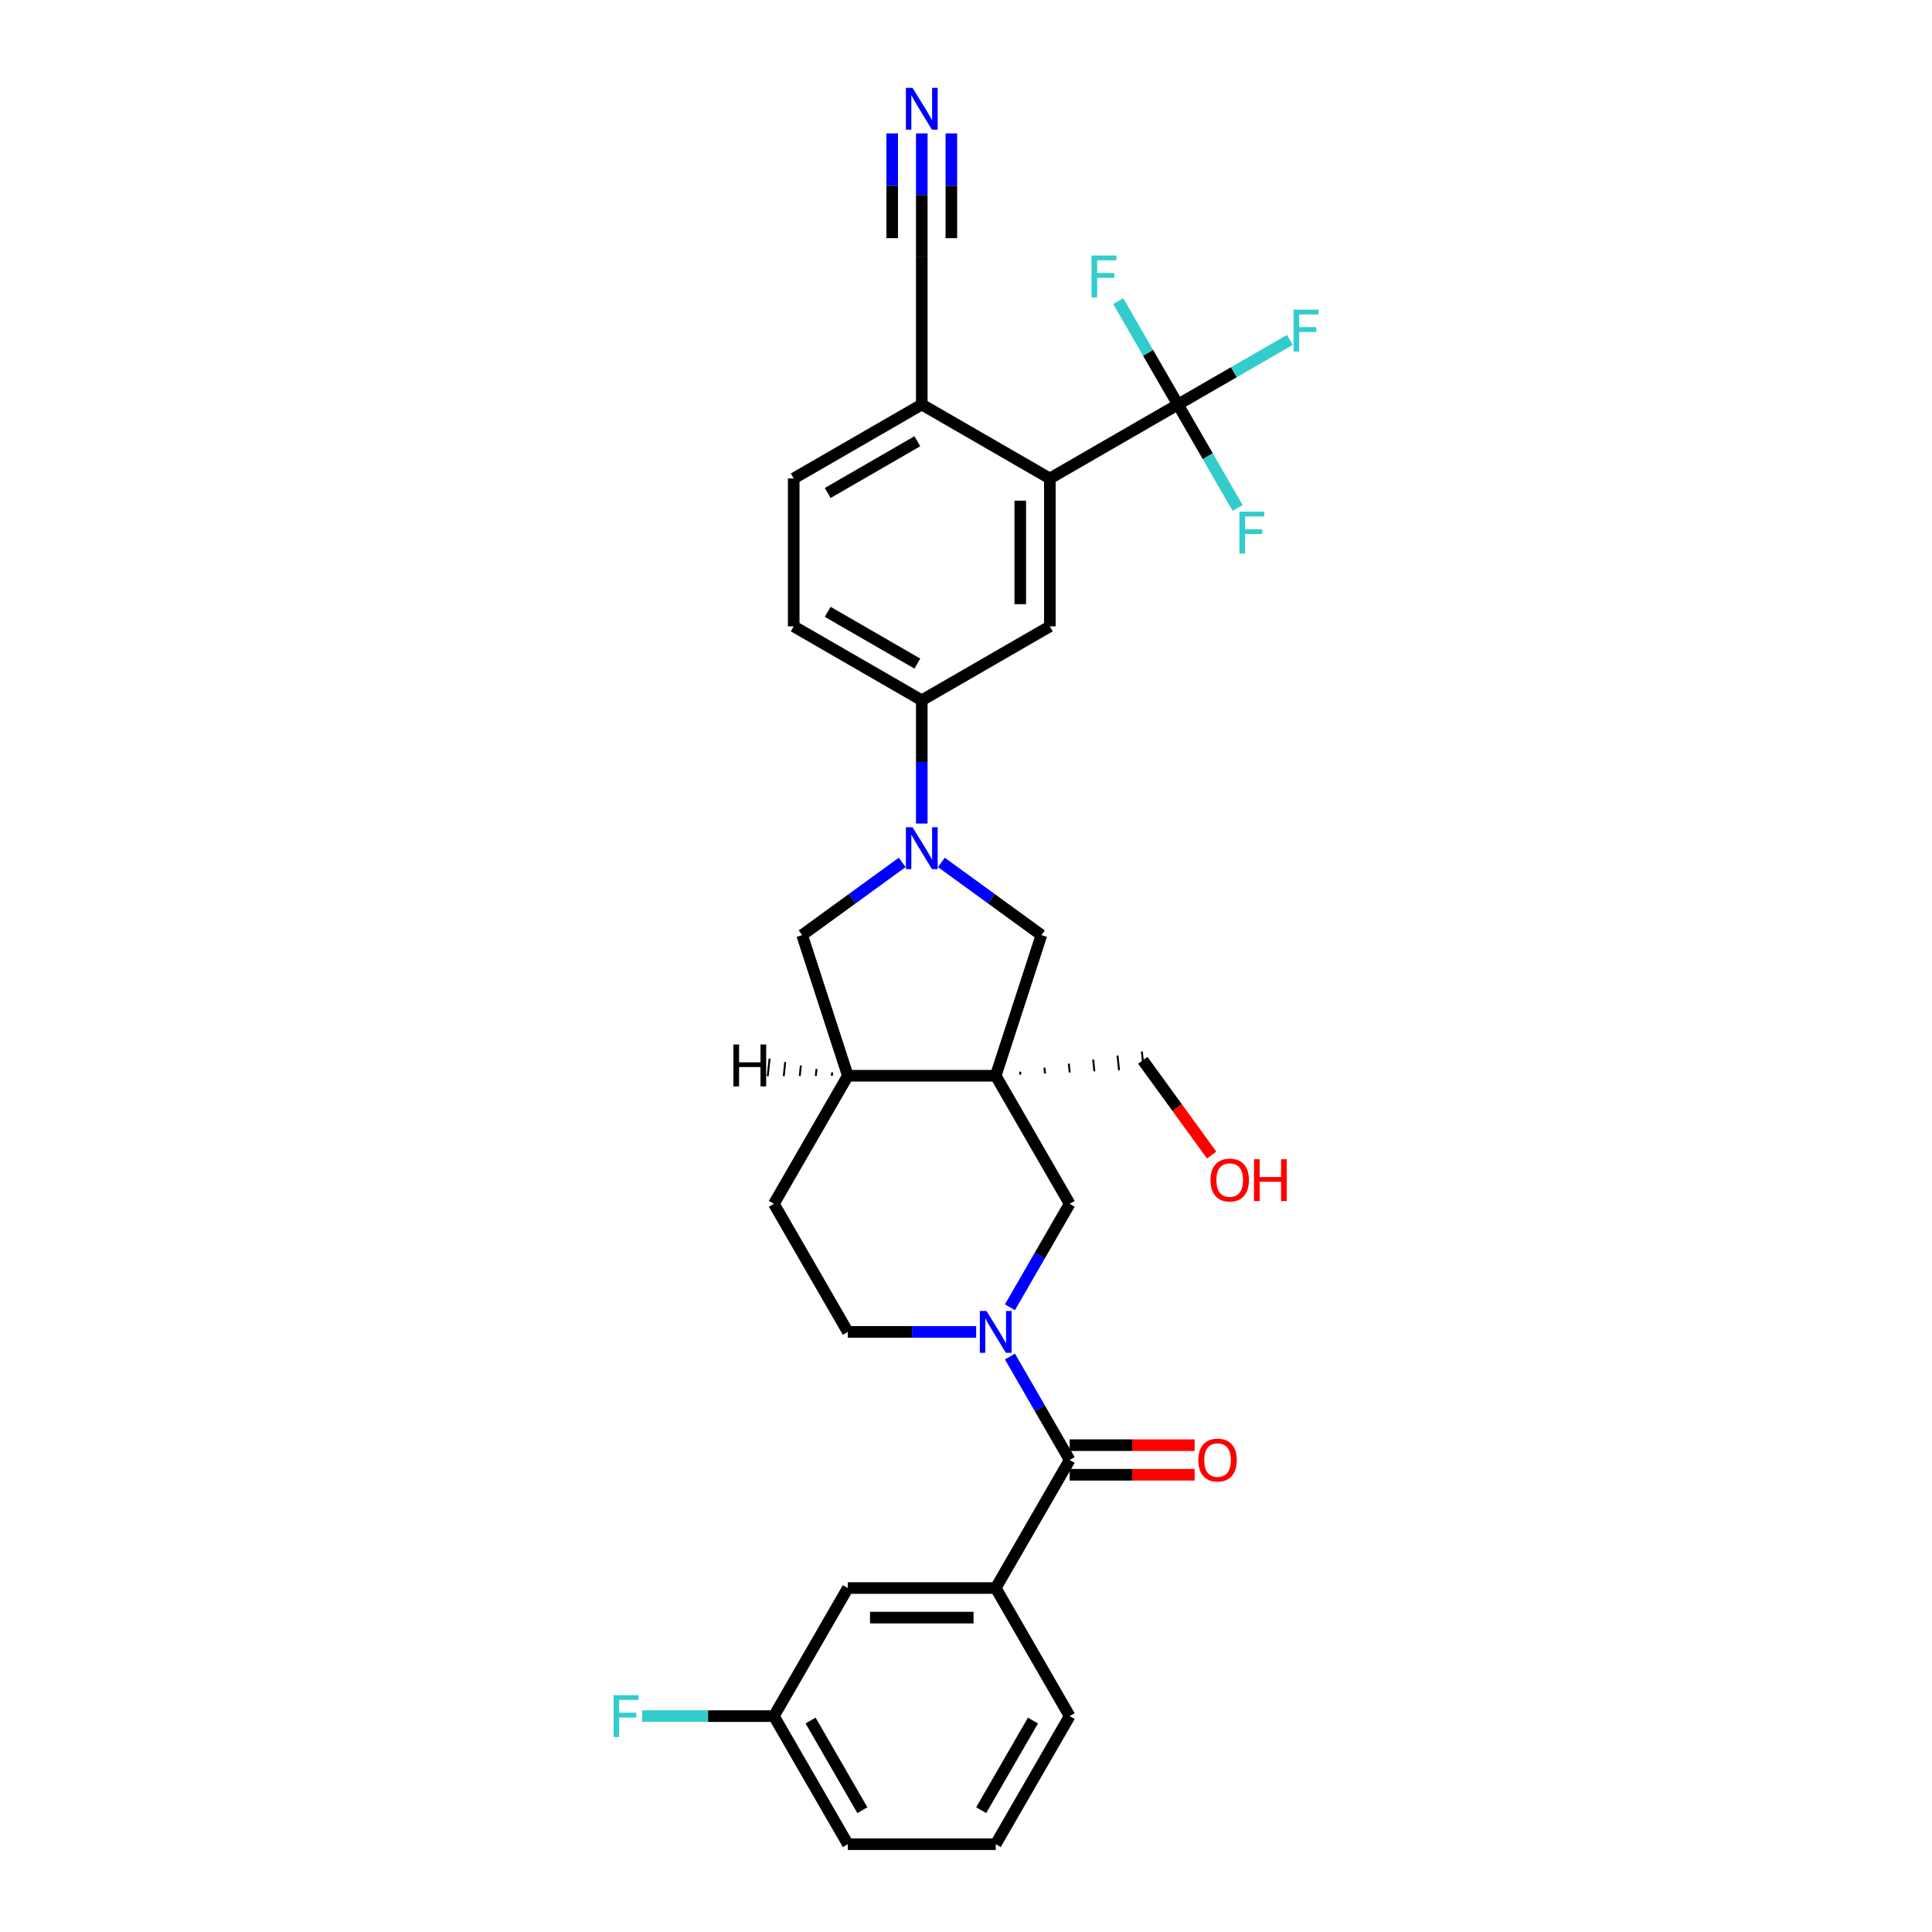 <?xml version='1.0' encoding='iso-8859-1'?>
<svg version='1.1' baseProfile='full'
              xmlns='http://www.w3.org/2000/svg'
                      xmlns:rdkit='http://www.rdkit.org/xml'
                      xmlns:xlink='http://www.w3.org/1999/xlink'
                  xml:space='preserve'
width='1000px' height='1000px' viewBox='0 0 1000 1000'>
<!-- END OF HEADER -->
<rect style='opacity:1.0;fill:#FFFFFF;stroke:none' width='1000' height='1000' x='0' y='0'> </rect>
<path class='bond-5' d='M 515.383,556.807 L 553.655,623.097' style='fill:none;fill-rule:evenodd;stroke:#000000;stroke-width:6px;stroke-linecap:butt;stroke-linejoin:miter;stroke-opacity:1' />
<path class='bond-6' d='M 515.383,556.807 L 539.036,484.009' style='fill:none;fill-rule:evenodd;stroke:#000000;stroke-width:6px;stroke-linecap:butt;stroke-linejoin:miter;stroke-opacity:1' />
<path class='bond-9' d='M 515.383,556.807 L 438.838,556.807' style='fill:none;fill-rule:evenodd;stroke:#000000;stroke-width:6px;stroke-linecap:butt;stroke-linejoin:miter;stroke-opacity:1' />
<path class='bond-24' d='M 528.15,556.235 L 527.99,554.713' style='fill:none;fill-rule:evenodd;stroke:#000000;stroke-width:1.0px;stroke-linecap:butt;stroke-linejoin:miter;stroke-opacity:1' />
<path class='bond-24' d='M 540.918,555.663 L 540.598,552.618' style='fill:none;fill-rule:evenodd;stroke:#000000;stroke-width:1.0px;stroke-linecap:butt;stroke-linejoin:miter;stroke-opacity:1' />
<path class='bond-24' d='M 553.685,555.09 L 553.205,550.523' style='fill:none;fill-rule:evenodd;stroke:#000000;stroke-width:1.0px;stroke-linecap:butt;stroke-linejoin:miter;stroke-opacity:1' />
<path class='bond-24' d='M 566.453,554.518 L 565.813,548.428' style='fill:none;fill-rule:evenodd;stroke:#000000;stroke-width:1.0px;stroke-linecap:butt;stroke-linejoin:miter;stroke-opacity:1' />
<path class='bond-24' d='M 579.22,553.946 L 578.42,546.333' style='fill:none;fill-rule:evenodd;stroke:#000000;stroke-width:1.0px;stroke-linecap:butt;stroke-linejoin:miter;stroke-opacity:1' />
<path class='bond-24' d='M 591.988,553.374 L 591.028,544.239' style='fill:none;fill-rule:evenodd;stroke:#000000;stroke-width:1.0px;stroke-linecap:butt;stroke-linejoin:miter;stroke-opacity:1' />
<path class='bond-0' d='M 522.745,676.634 L 538.2,649.866' style='fill:none;fill-rule:evenodd;stroke:#0000FF;stroke-width:6px;stroke-linecap:butt;stroke-linejoin:miter;stroke-opacity:1' />
<path class='bond-0' d='M 538.2,649.866 L 553.655,623.097' style='fill:none;fill-rule:evenodd;stroke:#000000;stroke-width:6px;stroke-linecap:butt;stroke-linejoin:miter;stroke-opacity:1' />
<path class='bond-2' d='M 522.745,702.139 L 538.2,728.908' style='fill:none;fill-rule:evenodd;stroke:#0000FF;stroke-width:6px;stroke-linecap:butt;stroke-linejoin:miter;stroke-opacity:1' />
<path class='bond-2' d='M 538.2,728.908 L 553.655,755.676' style='fill:none;fill-rule:evenodd;stroke:#000000;stroke-width:6px;stroke-linecap:butt;stroke-linejoin:miter;stroke-opacity:1' />
<path class='bond-32' d='M 505.248,689.387 L 472.043,689.387' style='fill:none;fill-rule:evenodd;stroke:#0000FF;stroke-width:6px;stroke-linecap:butt;stroke-linejoin:miter;stroke-opacity:1' />
<path class='bond-32' d='M 472.043,689.387 L 438.838,689.387' style='fill:none;fill-rule:evenodd;stroke:#000000;stroke-width:6px;stroke-linecap:butt;stroke-linejoin:miter;stroke-opacity:1' />
<path class='bond-1' d='M 487.245,446.38 L 513.14,465.195' style='fill:none;fill-rule:evenodd;stroke:#0000FF;stroke-width:6px;stroke-linecap:butt;stroke-linejoin:miter;stroke-opacity:1' />
<path class='bond-1' d='M 513.14,465.195 L 539.036,484.009' style='fill:none;fill-rule:evenodd;stroke:#000000;stroke-width:6px;stroke-linecap:butt;stroke-linejoin:miter;stroke-opacity:1' />
<path class='bond-7' d='M 477.11,426.265 L 477.11,394.368' style='fill:none;fill-rule:evenodd;stroke:#0000FF;stroke-width:6px;stroke-linecap:butt;stroke-linejoin:miter;stroke-opacity:1' />
<path class='bond-7' d='M 477.11,394.368 L 477.11,362.472' style='fill:none;fill-rule:evenodd;stroke:#000000;stroke-width:6px;stroke-linecap:butt;stroke-linejoin:miter;stroke-opacity:1' />
<path class='bond-31' d='M 466.976,446.38 L 441.08,465.195' style='fill:none;fill-rule:evenodd;stroke:#0000FF;stroke-width:6px;stroke-linecap:butt;stroke-linejoin:miter;stroke-opacity:1' />
<path class='bond-31' d='M 441.08,465.195 L 415.184,484.009' style='fill:none;fill-rule:evenodd;stroke:#000000;stroke-width:6px;stroke-linecap:butt;stroke-linejoin:miter;stroke-opacity:1' />
<path class='bond-10' d='M 553.655,755.676 L 515.383,821.966' style='fill:none;fill-rule:evenodd;stroke:#000000;stroke-width:6px;stroke-linecap:butt;stroke-linejoin:miter;stroke-opacity:1' />
<path class='bond-16' d='M 553.655,763.331 L 585.995,763.331' style='fill:none;fill-rule:evenodd;stroke:#000000;stroke-width:6px;stroke-linecap:butt;stroke-linejoin:miter;stroke-opacity:1' />
<path class='bond-16' d='M 585.995,763.331 L 618.335,763.331' style='fill:none;fill-rule:evenodd;stroke:#FF0000;stroke-width:6px;stroke-linecap:butt;stroke-linejoin:miter;stroke-opacity:1' />
<path class='bond-16' d='M 553.655,748.022 L 585.995,748.022' style='fill:none;fill-rule:evenodd;stroke:#000000;stroke-width:6px;stroke-linecap:butt;stroke-linejoin:miter;stroke-opacity:1' />
<path class='bond-16' d='M 585.995,748.022 L 618.335,748.022' style='fill:none;fill-rule:evenodd;stroke:#FF0000;stroke-width:6px;stroke-linecap:butt;stroke-linejoin:miter;stroke-opacity:1' />
<path class='bond-3' d='M 609.69,209.383 L 543.4,247.655' style='fill:none;fill-rule:evenodd;stroke:#000000;stroke-width:6px;stroke-linecap:butt;stroke-linejoin:miter;stroke-opacity:1' />
<path class='bond-21' d='M 609.69,209.383 L 638.655,192.66' style='fill:none;fill-rule:evenodd;stroke:#000000;stroke-width:6px;stroke-linecap:butt;stroke-linejoin:miter;stroke-opacity:1' />
<path class='bond-21' d='M 638.655,192.66 L 667.621,175.936' style='fill:none;fill-rule:evenodd;stroke:#33CCCC;stroke-width:6px;stroke-linecap:butt;stroke-linejoin:miter;stroke-opacity:1' />
<path class='bond-22' d='M 609.69,209.383 L 625.144,236.151' style='fill:none;fill-rule:evenodd;stroke:#000000;stroke-width:6px;stroke-linecap:butt;stroke-linejoin:miter;stroke-opacity:1' />
<path class='bond-22' d='M 625.144,236.151 L 640.599,262.92' style='fill:none;fill-rule:evenodd;stroke:#33CCCC;stroke-width:6px;stroke-linecap:butt;stroke-linejoin:miter;stroke-opacity:1' />
<path class='bond-23' d='M 609.69,209.383 L 594.235,182.614' style='fill:none;fill-rule:evenodd;stroke:#000000;stroke-width:6px;stroke-linecap:butt;stroke-linejoin:miter;stroke-opacity:1' />
<path class='bond-23' d='M 594.235,182.614 L 578.78,155.845' style='fill:none;fill-rule:evenodd;stroke:#33CCCC;stroke-width:6px;stroke-linecap:butt;stroke-linejoin:miter;stroke-opacity:1' />
<path class='bond-4' d='M 543.4,247.655 L 543.4,324.2' style='fill:none;fill-rule:evenodd;stroke:#000000;stroke-width:6px;stroke-linecap:butt;stroke-linejoin:miter;stroke-opacity:1' />
<path class='bond-4' d='M 528.091,259.137 L 528.091,312.718' style='fill:none;fill-rule:evenodd;stroke:#000000;stroke-width:6px;stroke-linecap:butt;stroke-linejoin:miter;stroke-opacity:1' />
<path class='bond-33' d='M 543.4,247.655 L 477.11,209.383' style='fill:none;fill-rule:evenodd;stroke:#000000;stroke-width:6px;stroke-linecap:butt;stroke-linejoin:miter;stroke-opacity:1' />
<path class='bond-8' d='M 477.11,362.472 L 543.4,324.2' style='fill:none;fill-rule:evenodd;stroke:#000000;stroke-width:6px;stroke-linecap:butt;stroke-linejoin:miter;stroke-opacity:1' />
<path class='bond-19' d='M 477.11,362.472 L 410.821,324.2' style='fill:none;fill-rule:evenodd;stroke:#000000;stroke-width:6px;stroke-linecap:butt;stroke-linejoin:miter;stroke-opacity:1' />
<path class='bond-19' d='M 474.821,343.473 L 428.418,316.683' style='fill:none;fill-rule:evenodd;stroke:#000000;stroke-width:6px;stroke-linecap:butt;stroke-linejoin:miter;stroke-opacity:1' />
<path class='bond-11' d='M 438.838,556.807 L 415.184,484.009' style='fill:none;fill-rule:evenodd;stroke:#000000;stroke-width:6px;stroke-linecap:butt;stroke-linejoin:miter;stroke-opacity:1' />
<path class='bond-18' d='M 438.838,556.807 L 400.565,623.097' style='fill:none;fill-rule:evenodd;stroke:#000000;stroke-width:6px;stroke-linecap:butt;stroke-linejoin:miter;stroke-opacity:1' />
<path class='bond-35' d='M 430.735,555.032 L 430.543,556.859' style='fill:none;fill-rule:evenodd;stroke:#000000;stroke-width:1.0px;stroke-linecap:butt;stroke-linejoin:miter;stroke-opacity:1' />
<path class='bond-35' d='M 422.633,553.257 L 422.248,556.911' style='fill:none;fill-rule:evenodd;stroke:#000000;stroke-width:1.0px;stroke-linecap:butt;stroke-linejoin:miter;stroke-opacity:1' />
<path class='bond-35' d='M 414.53,551.482 L 413.954,556.963' style='fill:none;fill-rule:evenodd;stroke:#000000;stroke-width:1.0px;stroke-linecap:butt;stroke-linejoin:miter;stroke-opacity:1' />
<path class='bond-35' d='M 406.427,549.706 L 405.659,557.014' style='fill:none;fill-rule:evenodd;stroke:#000000;stroke-width:1.0px;stroke-linecap:butt;stroke-linejoin:miter;stroke-opacity:1' />
<path class='bond-35' d='M 398.325,547.931 L 397.364,557.066' style='fill:none;fill-rule:evenodd;stroke:#000000;stroke-width:1.0px;stroke-linecap:butt;stroke-linejoin:miter;stroke-opacity:1' />
<path class='bond-17' d='M 515.383,821.966 L 438.838,821.966' style='fill:none;fill-rule:evenodd;stroke:#000000;stroke-width:6px;stroke-linecap:butt;stroke-linejoin:miter;stroke-opacity:1' />
<path class='bond-17' d='M 503.901,837.275 L 450.32,837.275' style='fill:none;fill-rule:evenodd;stroke:#000000;stroke-width:6px;stroke-linecap:butt;stroke-linejoin:miter;stroke-opacity:1' />
<path class='bond-27' d='M 515.383,821.966 L 553.655,888.256' style='fill:none;fill-rule:evenodd;stroke:#000000;stroke-width:6px;stroke-linecap:butt;stroke-linejoin:miter;stroke-opacity:1' />
<path class='bond-12' d='M 477.11,69.046 L 477.11,100.942' style='fill:none;fill-rule:evenodd;stroke:#0000FF;stroke-width:6px;stroke-linecap:butt;stroke-linejoin:miter;stroke-opacity:1' />
<path class='bond-12' d='M 477.11,100.942 L 477.11,132.838' style='fill:none;fill-rule:evenodd;stroke:#000000;stroke-width:6px;stroke-linecap:butt;stroke-linejoin:miter;stroke-opacity:1' />
<path class='bond-12' d='M 461.801,69.046 L 461.801,96.157' style='fill:none;fill-rule:evenodd;stroke:#0000FF;stroke-width:6px;stroke-linecap:butt;stroke-linejoin:miter;stroke-opacity:1' />
<path class='bond-12' d='M 461.801,96.157 L 461.801,123.269' style='fill:none;fill-rule:evenodd;stroke:#000000;stroke-width:6px;stroke-linecap:butt;stroke-linejoin:miter;stroke-opacity:1' />
<path class='bond-12' d='M 492.419,69.046 L 492.419,96.157' style='fill:none;fill-rule:evenodd;stroke:#0000FF;stroke-width:6px;stroke-linecap:butt;stroke-linejoin:miter;stroke-opacity:1' />
<path class='bond-12' d='M 492.419,96.157 L 492.419,123.269' style='fill:none;fill-rule:evenodd;stroke:#000000;stroke-width:6px;stroke-linecap:butt;stroke-linejoin:miter;stroke-opacity:1' />
<path class='bond-13' d='M 477.11,132.838 L 477.11,209.383' style='fill:none;fill-rule:evenodd;stroke:#000000;stroke-width:6px;stroke-linecap:butt;stroke-linejoin:miter;stroke-opacity:1' />
<path class='bond-14' d='M 477.11,209.383 L 410.821,247.655' style='fill:none;fill-rule:evenodd;stroke:#000000;stroke-width:6px;stroke-linecap:butt;stroke-linejoin:miter;stroke-opacity:1' />
<path class='bond-14' d='M 474.821,228.382 L 428.418,255.172' style='fill:none;fill-rule:evenodd;stroke:#000000;stroke-width:6px;stroke-linecap:butt;stroke-linejoin:miter;stroke-opacity:1' />
<path class='bond-15' d='M 438.838,689.387 L 400.565,623.097' style='fill:none;fill-rule:evenodd;stroke:#000000;stroke-width:6px;stroke-linecap:butt;stroke-linejoin:miter;stroke-opacity:1' />
<path class='bond-25' d='M 438.838,821.966 L 400.565,888.256' style='fill:none;fill-rule:evenodd;stroke:#000000;stroke-width:6px;stroke-linecap:butt;stroke-linejoin:miter;stroke-opacity:1' />
<path class='bond-20' d='M 410.821,324.2 L 410.821,247.655' style='fill:none;fill-rule:evenodd;stroke:#000000;stroke-width:6px;stroke-linecap:butt;stroke-linejoin:miter;stroke-opacity:1' />
<path class='bond-28' d='M 591.508,548.806 L 609.327,573.332' style='fill:none;fill-rule:evenodd;stroke:#000000;stroke-width:6px;stroke-linecap:butt;stroke-linejoin:miter;stroke-opacity:1' />
<path class='bond-28' d='M 609.327,573.332 L 627.146,597.857' style='fill:none;fill-rule:evenodd;stroke:#FF0000;stroke-width:6px;stroke-linecap:butt;stroke-linejoin:miter;stroke-opacity:1' />
<path class='bond-26' d='M 400.565,888.256 L 366.472,888.256' style='fill:none;fill-rule:evenodd;stroke:#000000;stroke-width:6px;stroke-linecap:butt;stroke-linejoin:miter;stroke-opacity:1' />
<path class='bond-26' d='M 366.472,888.256 L 332.379,888.256' style='fill:none;fill-rule:evenodd;stroke:#33CCCC;stroke-width:6px;stroke-linecap:butt;stroke-linejoin:miter;stroke-opacity:1' />
<path class='bond-34' d='M 400.565,888.256 L 438.838,954.545' style='fill:none;fill-rule:evenodd;stroke:#000000;stroke-width:6px;stroke-linecap:butt;stroke-linejoin:miter;stroke-opacity:1' />
<path class='bond-34' d='M 419.564,890.545 L 446.355,936.948' style='fill:none;fill-rule:evenodd;stroke:#000000;stroke-width:6px;stroke-linecap:butt;stroke-linejoin:miter;stroke-opacity:1' />
<path class='bond-29' d='M 553.655,888.256 L 515.383,954.545' style='fill:none;fill-rule:evenodd;stroke:#000000;stroke-width:6px;stroke-linecap:butt;stroke-linejoin:miter;stroke-opacity:1' />
<path class='bond-29' d='M 534.656,890.545 L 507.865,936.948' style='fill:none;fill-rule:evenodd;stroke:#000000;stroke-width:6px;stroke-linecap:butt;stroke-linejoin:miter;stroke-opacity:1' />
<path class='bond-30' d='M 515.383,954.545 L 438.838,954.545' style='fill:none;fill-rule:evenodd;stroke:#000000;stroke-width:6px;stroke-linecap:butt;stroke-linejoin:miter;stroke-opacity:1' />
<path  class='atom-1' d='M 510.591 678.548
L 517.694 690.03
Q 518.398 691.163, 519.531 693.214
Q 520.664 695.265, 520.725 695.388
L 520.725 678.548
L 523.603 678.548
L 523.603 700.225
L 520.634 700.225
L 513.01 687.672
Q 512.122 686.202, 511.173 684.518
Q 510.254 682.834, 509.979 682.314
L 509.979 700.225
L 507.162 700.225
L 507.162 678.548
L 510.591 678.548
' fill='#0000FF'/>
<path  class='atom-2' d='M 472.319 428.178
L 479.422 439.66
Q 480.126 440.793, 481.259 442.844
Q 482.392 444.896, 482.453 445.018
L 482.453 428.178
L 485.331 428.178
L 485.331 449.856
L 482.361 449.856
L 474.737 437.302
Q 473.849 435.833, 472.9 434.149
Q 471.982 432.465, 471.706 431.944
L 471.706 449.856
L 468.889 449.856
L 468.889 428.178
L 472.319 428.178
' fill='#0000FF'/>
<path  class='atom-13' d='M 472.319 45.455
L 479.422 56.936
Q 480.126 58.069, 481.259 60.12
Q 482.392 62.172, 482.453 62.294
L 482.453 45.455
L 485.331 45.455
L 485.331 67.132
L 482.361 67.132
L 474.737 54.579
Q 473.849 53.109, 472.9 51.425
Q 471.982 49.741, 471.706 49.221
L 471.706 67.132
L 468.889 67.132
L 468.889 45.455
L 472.319 45.455
' fill='#0000FF'/>
<path  class='atom-17' d='M 620.249 755.738
Q 620.249 750.533, 622.821 747.624
Q 625.393 744.715, 630.2 744.715
Q 635.007 744.715, 637.579 747.624
Q 640.151 750.533, 640.151 755.738
Q 640.151 761.004, 637.548 764.004
Q 634.945 766.974, 630.2 766.974
Q 625.423 766.974, 622.821 764.004
Q 620.249 761.034, 620.249 755.738
M 630.2 764.525
Q 633.506 764.525, 635.282 762.32
Q 637.089 760.085, 637.089 755.738
Q 637.089 751.482, 635.282 749.338
Q 633.506 747.165, 630.2 747.165
Q 626.893 747.165, 625.087 749.308
Q 623.311 751.451, 623.311 755.738
Q 623.311 760.116, 625.087 762.32
Q 626.893 764.525, 630.2 764.525
' fill='#FF0000'/>
<path  class='atom-22' d='M 669.534 160.272
L 682.424 160.272
L 682.424 162.752
L 672.443 162.752
L 672.443 169.335
L 681.322 169.335
L 681.322 171.845
L 672.443 171.845
L 672.443 181.949
L 669.534 181.949
L 669.534 160.272
' fill='#33CCCC'/>
<path  class='atom-23' d='M 641.517 264.834
L 654.407 264.834
L 654.407 267.314
L 644.426 267.314
L 644.426 273.897
L 653.305 273.897
L 653.305 276.407
L 644.426 276.407
L 644.426 286.511
L 641.517 286.511
L 641.517 264.834
' fill='#33CCCC'/>
<path  class='atom-24' d='M 564.972 132.254
L 577.862 132.254
L 577.862 134.734
L 567.881 134.734
L 567.881 141.317
L 576.76 141.317
L 576.76 143.828
L 567.881 143.828
L 567.881 153.932
L 564.972 153.932
L 564.972 132.254
' fill='#33CCCC'/>
<path  class='atom-27' d='M 317.576 877.417
L 330.466 877.417
L 330.466 879.897
L 320.484 879.897
L 320.484 886.48
L 329.364 886.48
L 329.364 888.991
L 320.484 888.991
L 320.484 899.094
L 317.576 899.094
L 317.576 877.417
' fill='#33CCCC'/>
<path  class='atom-29' d='M 626.549 610.793
Q 626.549 605.588, 629.121 602.68
Q 631.693 599.771, 636.5 599.771
Q 641.307 599.771, 643.879 602.68
Q 646.451 605.588, 646.451 610.793
Q 646.451 616.06, 643.848 619.06
Q 641.246 622.03, 636.5 622.03
Q 631.723 622.03, 629.121 619.06
Q 626.549 616.09, 626.549 610.793
M 636.5 619.581
Q 639.807 619.581, 641.582 617.376
Q 643.389 615.141, 643.389 610.793
Q 643.389 606.538, 641.582 604.394
Q 639.807 602.22, 636.5 602.22
Q 633.193 602.22, 631.387 604.364
Q 629.611 606.507, 629.611 610.793
Q 629.611 615.172, 631.387 617.376
Q 633.193 619.581, 636.5 619.581
' fill='#FF0000'/>
<path  class='atom-29' d='M 649.053 600.016
L 651.993 600.016
L 651.993 609.232
L 663.076 609.232
L 663.076 600.016
L 666.016 600.016
L 666.016 621.693
L 663.076 621.693
L 663.076 611.681
L 651.993 611.681
L 651.993 621.693
L 649.053 621.693
L 649.053 600.016
' fill='#FF0000'/>
<path  class='atom-32' d='M 379.606 540.634
L 382.546 540.634
L 382.546 549.85
L 393.629 549.85
L 393.629 540.634
L 396.569 540.634
L 396.569 562.312
L 393.629 562.312
L 393.629 552.3
L 382.546 552.3
L 382.546 562.312
L 379.606 562.312
L 379.606 540.634
' fill='#000000'/>
</svg>
